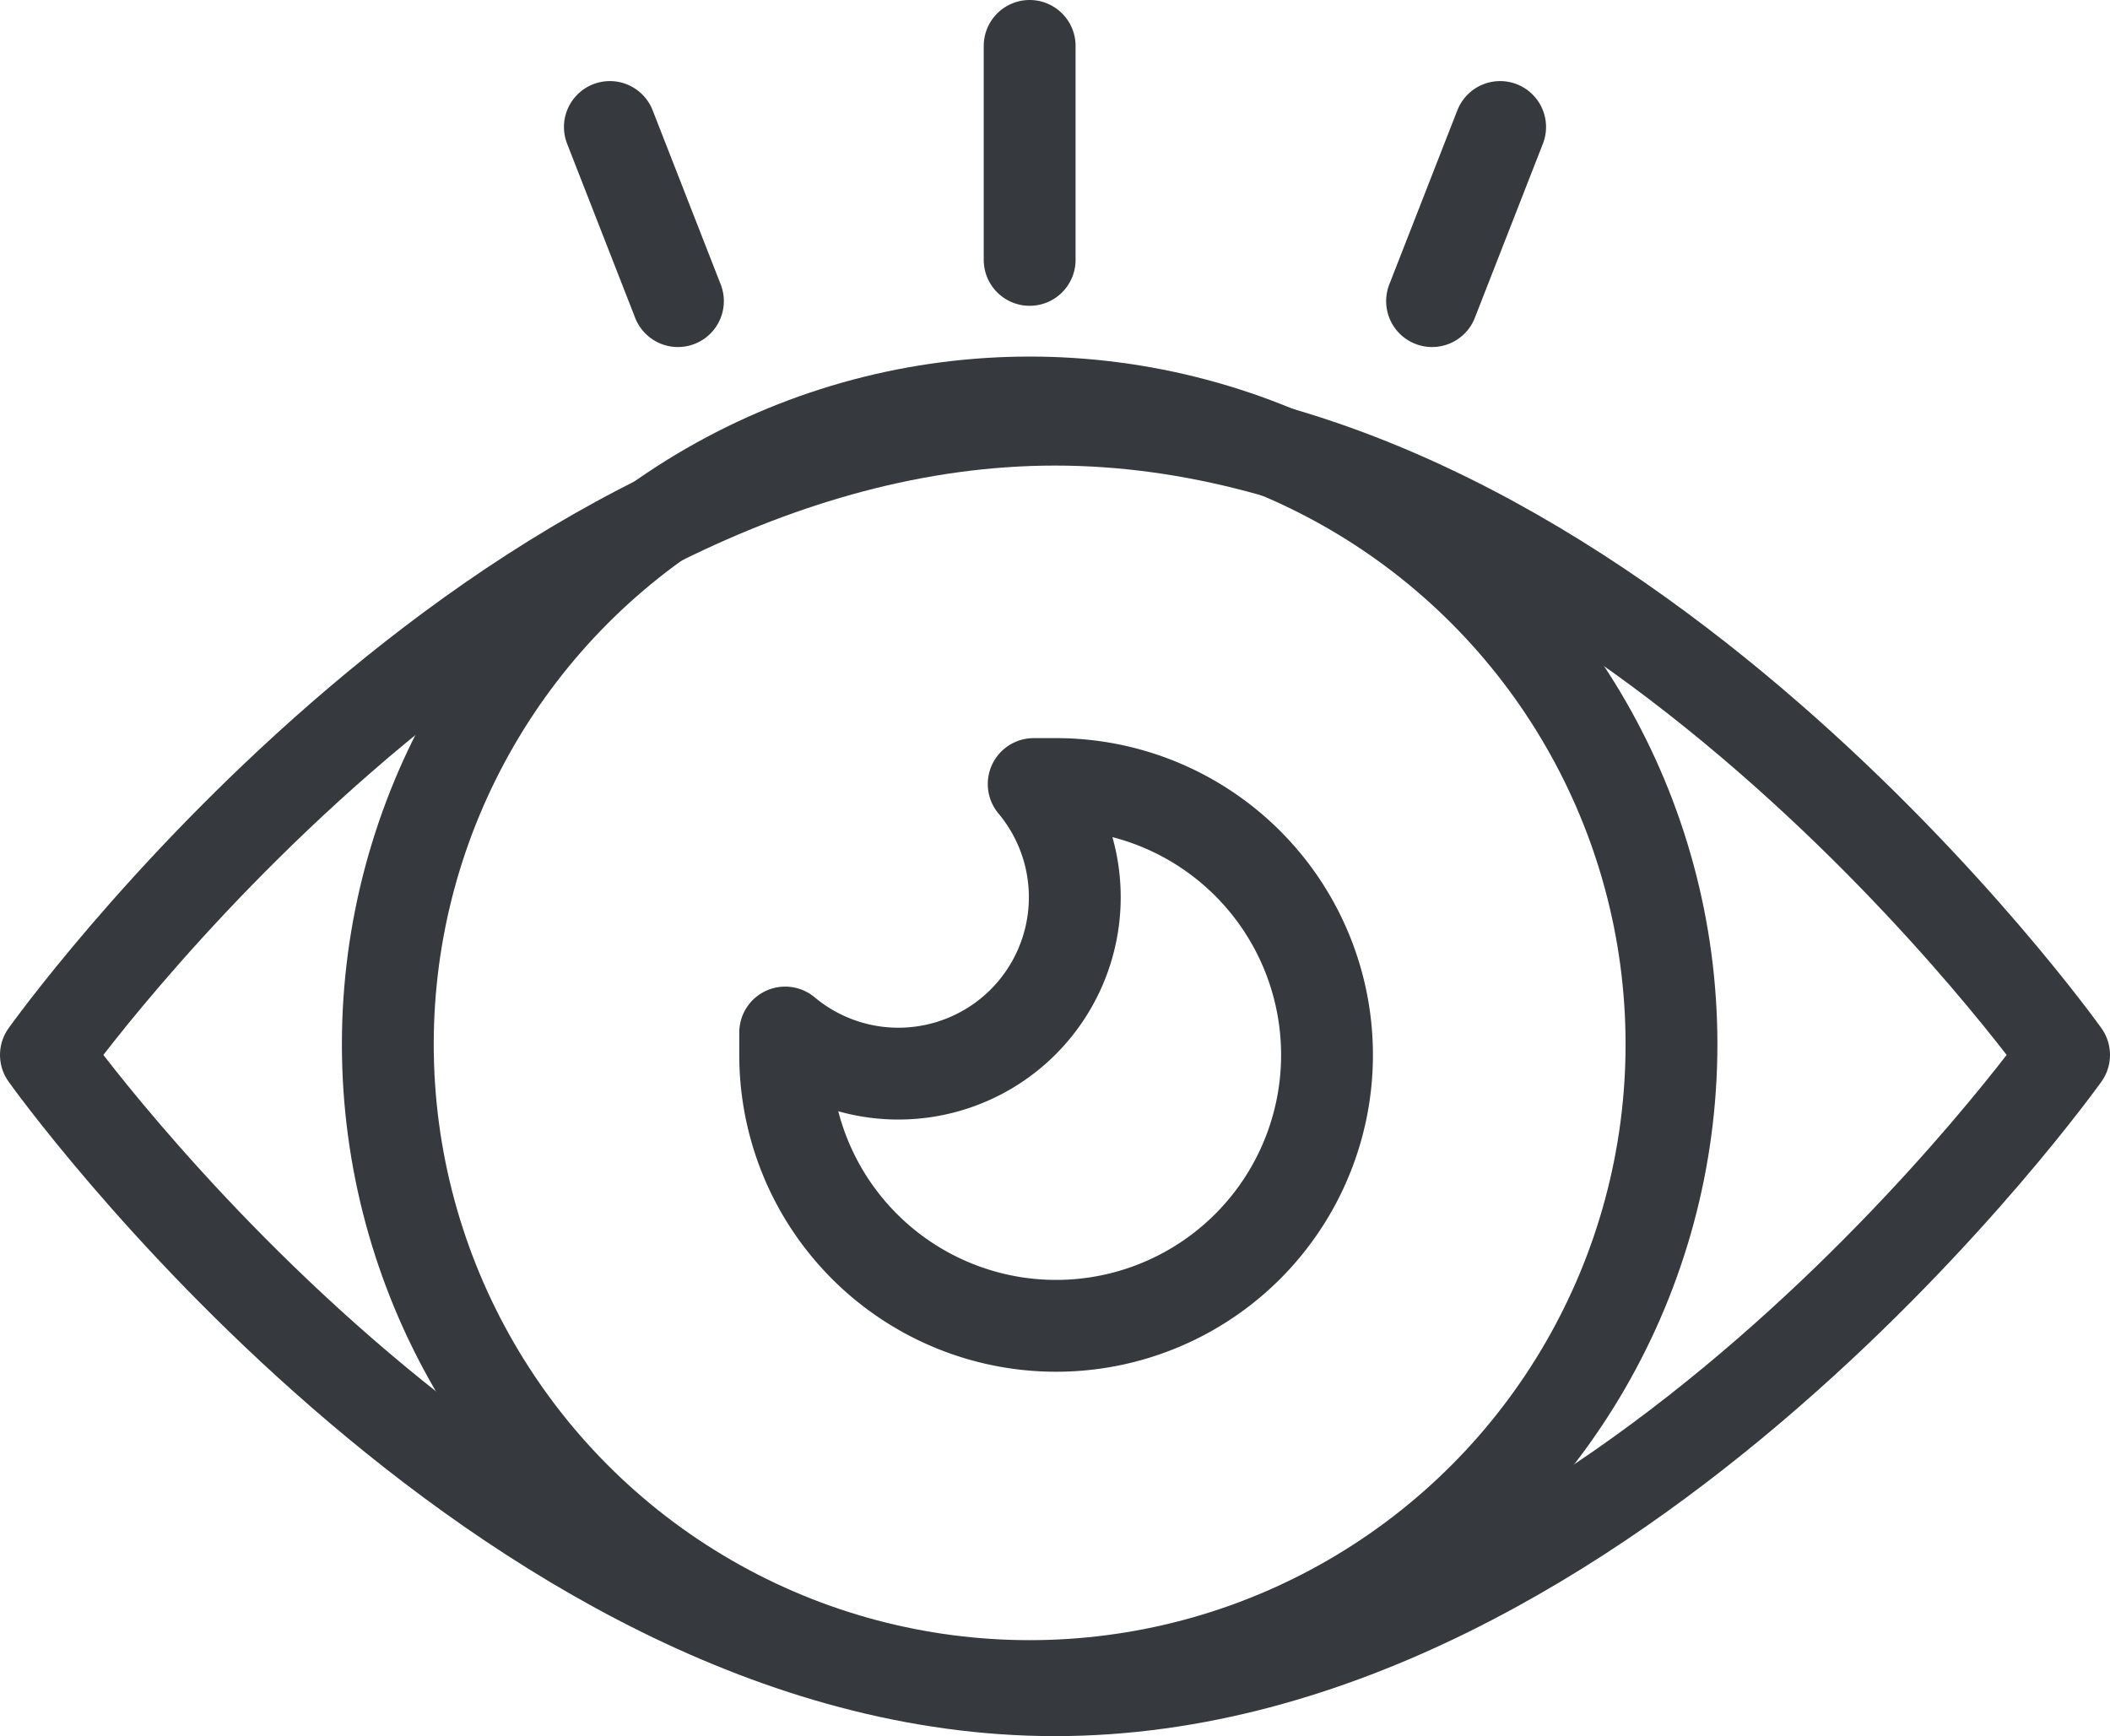 <svg xmlns="http://www.w3.org/2000/svg" width="22.976" height="18.906" viewBox="0 0 22.976 18.906"><g transform="translate(.5 .5)" fill="none" stroke="#36393e" stroke-linecap="round" stroke-linejoin="round"><path d="M21.976 10.988s-4.92 6.918-10.988 6.918S0 10.988 0 10.988 4.92 4.07 10.988 4.07s10.988 6.918 10.988 6.918z"/><ellipse cx="6.989" cy="6.989" rx="6.989" ry="6.989" transform="translate(3.723 3.883)"/><path d="M10.988 8.038h-.232a1.921 1.921 0 0 1-2.706 2.706v.232a2.95 2.95 0 1 0 2.938-2.938zM10.712 0v2.33M15.835.883l-.741 1.896M6.141.883l.741 1.896"/></g></svg>